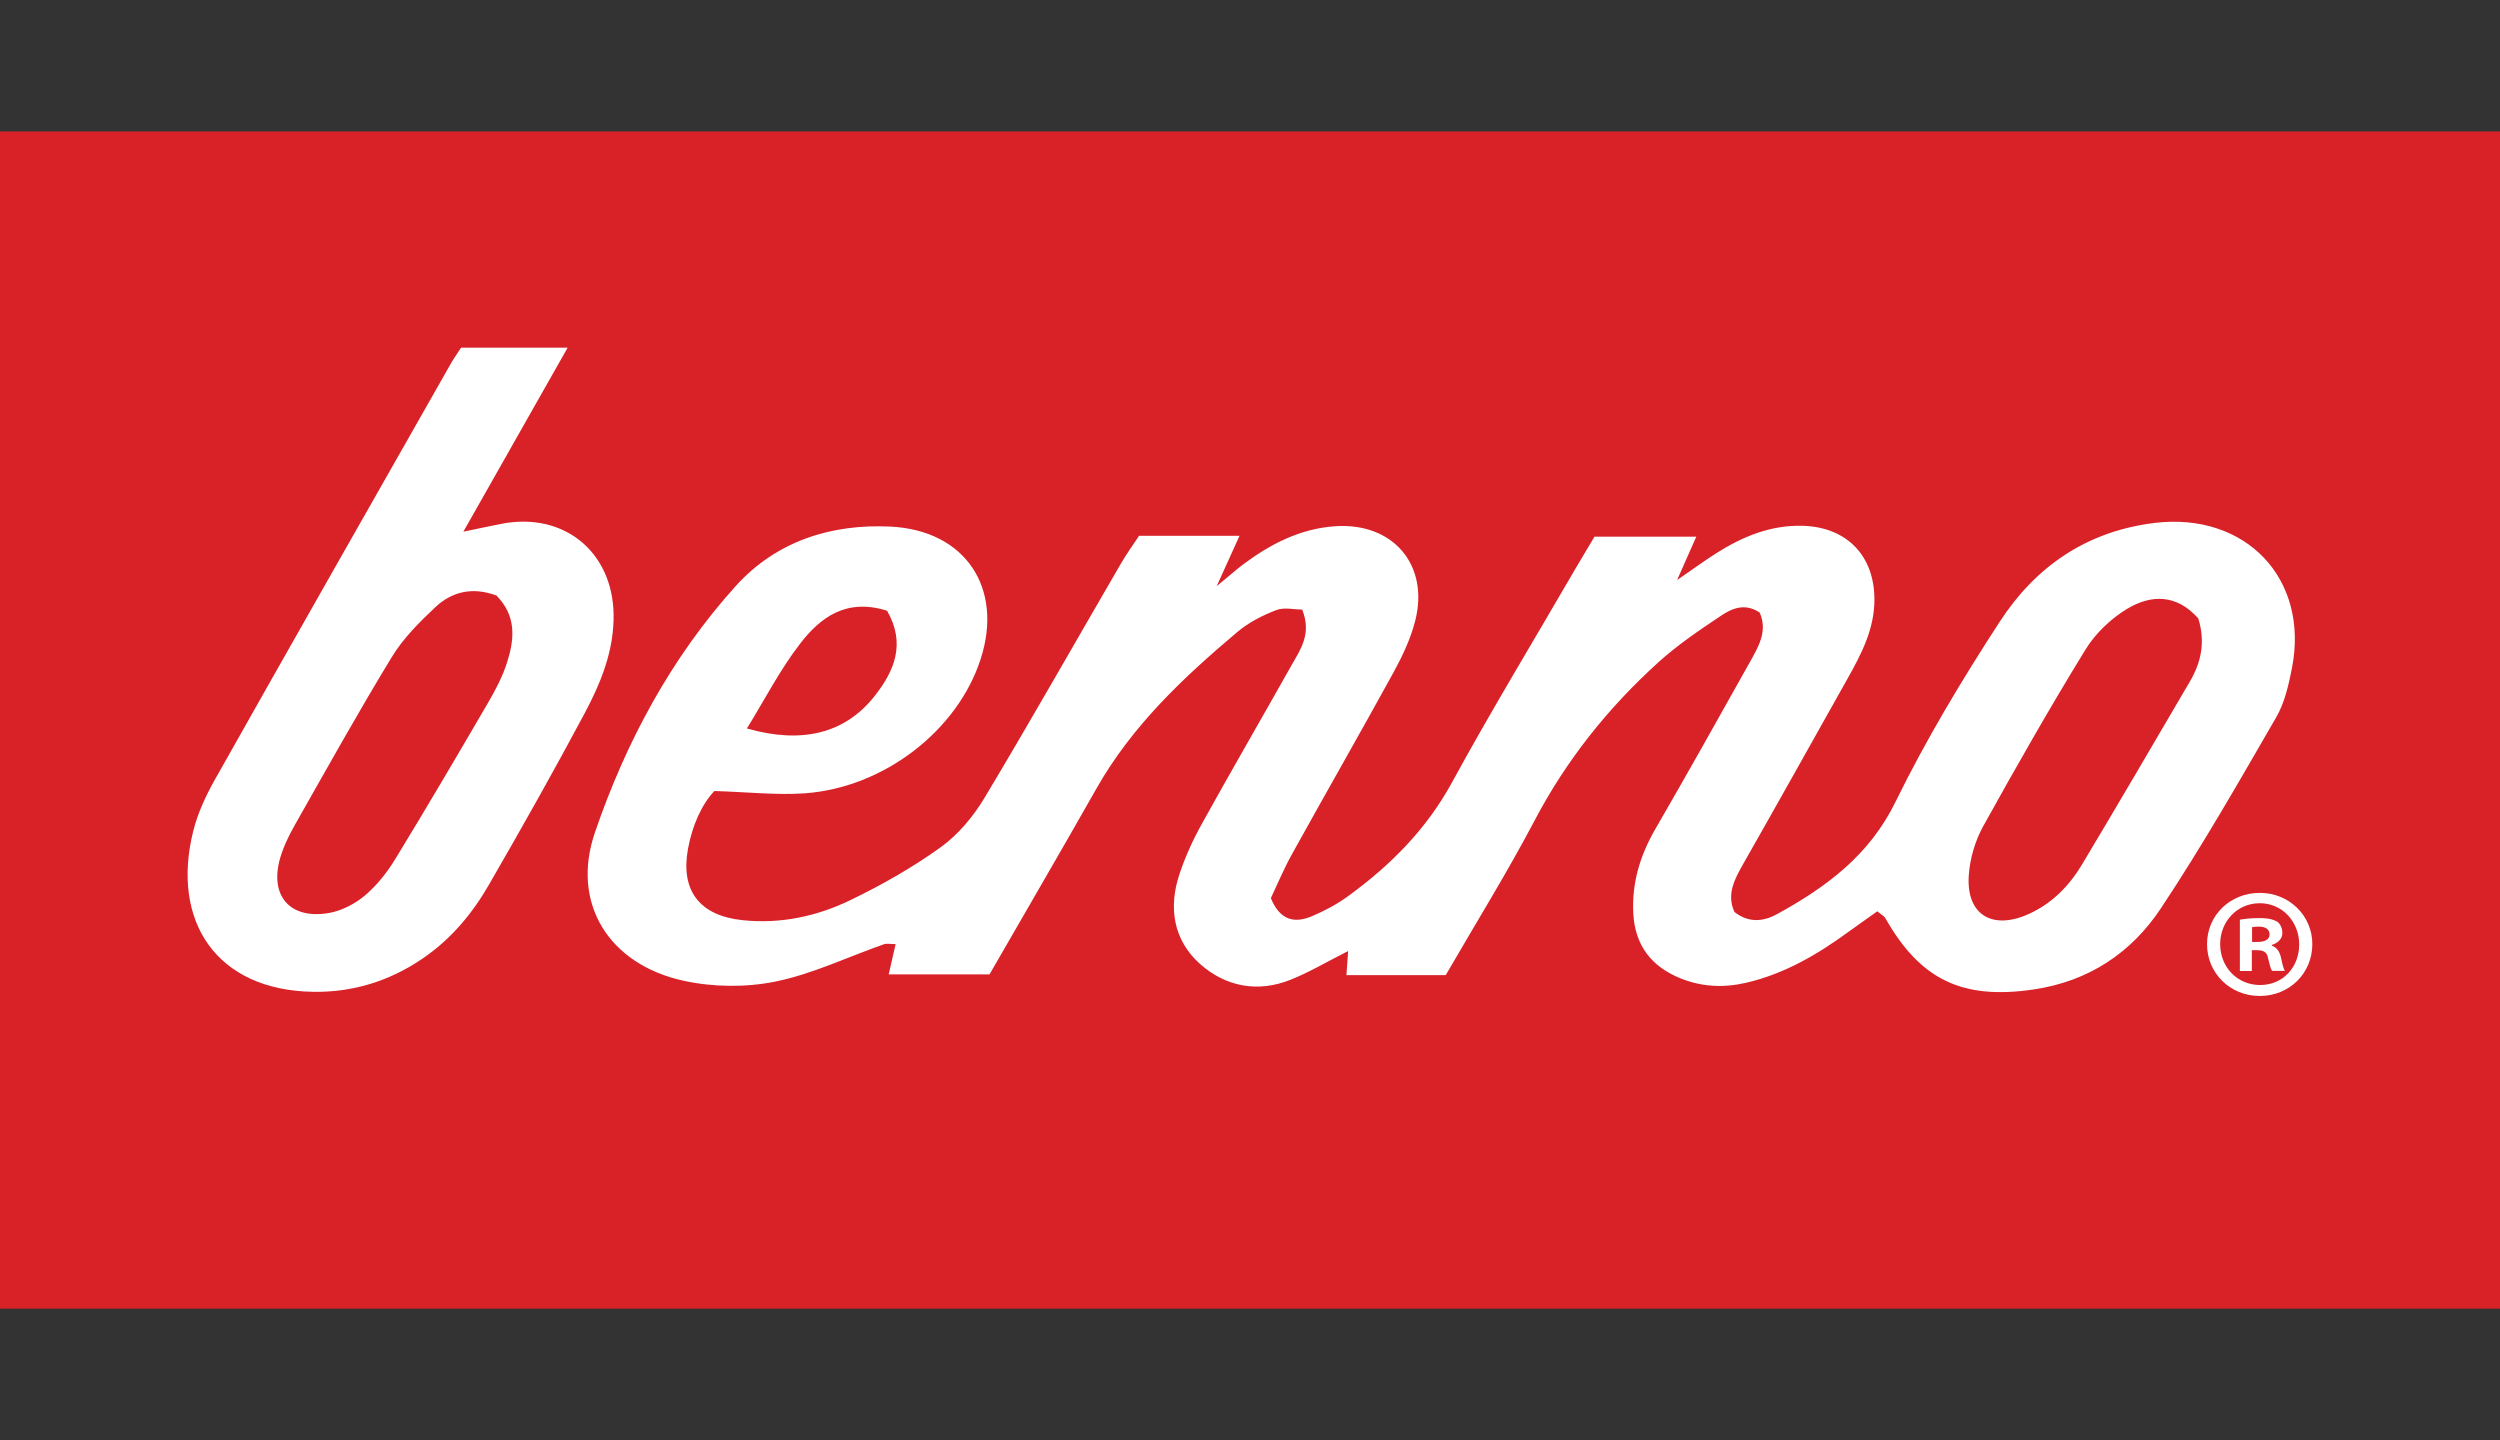 <?xml version="1.0" encoding="UTF-8"?><svg id="Calque_1" xmlns="http://www.w3.org/2000/svg" viewBox="0 0 217 125"><rect x="0" y="0" width="217" height="125" fill="#333333" stroke="none"/><defs><style>.cls-1{fill:#fff;}.cls-2{fill:#d92128;}</style></defs><rect class="cls-2" y="11.41" width="217" height="102.18"/><path class="cls-1" d="m138.39,46.58h8.85c-.55,1.25-.96,2.17-1.67,3.77,1.52-1.05,2.43-1.71,3.37-2.31,2.31-1.47,4.78-2.49,7.58-2.4,3.81.13,6.18,2.62,6.18,6.4,0,2.59-1.15,4.76-2.37,6.93-3,5.34-5.99,10.7-9.02,16.02-.76,1.34-1.46,2.64-.76,4.17,1.25.98,2.53.83,3.71.18,4.27-2.35,8.01-5.1,10.28-9.76,2.64-5.39,5.76-10.58,9.04-15.62,3.11-4.78,7.52-7.84,13.43-8.57,7.89-.96,13.46,4.82,11.93,12.61-.29,1.46-.63,3-1.37,4.27-3.23,5.58-6.43,11.19-9.99,16.55-2.57,3.88-6.28,6.37-11.1,7.07-6.1.89-9.78-.8-12.84-6.21-.1-.17-.32-.27-.69-.58-.78.56-1.63,1.15-2.47,1.76-2.71,1.98-5.56,3.66-8.9,4.44-1.98.46-3.88.36-5.71-.38-2.5-1.01-3.95-2.83-4.1-5.63-.14-2.68.6-5.06,1.93-7.36,2.75-4.75,5.43-9.53,8.11-14.32.77-1.38,1.67-2.79.93-4.44-1.32-.88-2.46-.33-3.41.31-1.87,1.25-3.76,2.53-5.42,4.04-4.33,3.93-7.93,8.43-10.68,13.65-2.4,4.56-5.12,8.94-7.74,13.47h-8.62c.05-.75.1-1.41.15-2.09-1.77.89-3.34,1.83-5.02,2.5-2.86,1.14-5.65.58-7.86-1.4-2.27-2.04-2.73-4.83-1.78-7.72.5-1.52,1.17-3,1.95-4.4,2.55-4.61,5.2-9.17,7.78-13.76.78-1.38,1.79-2.74.94-4.86-.68,0-1.57-.22-2.26.05-1.19.46-2.39,1.07-3.36,1.89-4.7,3.96-9.16,8.16-12.24,13.6-3.02,5.33-6.11,10.62-9.28,16.13h-8.75c.22-.95.39-1.72.6-2.63-.45,0-.76-.08-1.01.01-3.14,1.1-6.19,2.58-9.42,3.24-2.56.52-5.41.49-7.97-.07-6.44-1.4-9.82-6.68-7.7-12.87,2.68-7.84,6.62-15.19,12.23-21.4,3.5-3.87,8.25-5.41,13.45-5.15,6.46.33,9.79,5.31,7.81,11.47-1.99,6.21-8.39,11.19-15.28,11.68-2.44.17-4.92-.11-7.84-.2-1.11,1.16-1.92,3.01-2.29,5.01-.67,3.65,1.02,5.81,4.72,6.2,3.31.35,6.48-.33,9.42-1.76,2.7-1.31,5.35-2.81,7.78-4.56,1.52-1.09,2.83-2.66,3.8-4.27,4.04-6.73,7.9-13.56,11.85-20.35.48-.83,1.04-1.6,1.58-2.42h8.72c-.62,1.37-1.14,2.5-1.98,4.37,1.12-.92,1.7-1.44,2.31-1.9,2.37-1.77,4.95-3.09,7.94-3.3,5.06-.36,8.24,3.37,6.97,8.25-.4,1.54-1.1,3.03-1.87,4.43-2.9,5.28-5.89,10.5-8.81,15.77-.72,1.3-1.29,2.67-1.84,3.83.81,1.97,2.09,2.19,3.56,1.57,1.08-.46,2.15-1.02,3.1-1.71,3.69-2.68,6.83-5.81,9.06-9.9,3.4-6.23,7.09-12.3,10.65-18.44.54-.93,1.1-1.84,1.72-2.89Zm52.42,7.1c-1.88-2.13-4.11-2.08-6.18-.83-1.42.86-2.76,2.14-3.62,3.55-3.09,5.03-6.01,10.16-8.87,15.32-.7,1.27-1.15,2.8-1.25,4.25-.24,3.43,2.04,4.81,5.24,3.35,2.04-.93,3.52-2.48,4.63-4.35,3.14-5.25,6.23-10.53,9.32-15.81.95-1.63,1.38-3.37.73-5.49Zm-113.82-.67c-3.57-1.12-5.81.62-7.54,2.86-1.75,2.26-3.06,4.84-4.62,7.36,4.78,1.37,8.51.43,11.06-2.78,1.74-2.19,2.76-4.58,1.1-7.45Z"/><path class="cls-1" d="m40.02,30.18h9.25c-3.06,5.4-5.94,10.48-9.05,15.97,1.35-.28,2.32-.49,3.29-.68,5.4-1.06,9.66,2.4,9.75,7.85.05,3.12-1.09,5.92-2.5,8.57-2.68,5.02-5.48,9.99-8.33,14.92-1.46,2.53-3.32,4.75-5.79,6.42-2.86,1.94-6.02,2.91-9.43,2.86-8.44-.12-12.38-6.14-10.44-13.94.38-1.54,1.08-3.05,1.86-4.44,6.81-12.08,13.67-24.13,20.52-36.18.21-.37.46-.72.87-1.35Zm3.04,21.5c-2.11-.77-3.87-.29-5.27,1.02-1.39,1.31-2.8,2.71-3.78,4.33-2.91,4.77-5.62,9.65-8.38,14.51-.53.93-1.01,1.91-1.31,2.93-.95,3.27.84,5.36,4.22,4.78,1.1-.19,2.25-.78,3.11-1.5,1.05-.88,1.95-2.02,2.67-3.2,2.74-4.49,5.41-9.03,8.06-13.58.65-1.11,1.25-2.27,1.64-3.49.63-1.99.84-4.01-.95-5.81Z"/><path class="cls-1" d="m200.71,81.95c0,2.52-1.98,4.5-4.56,4.5s-4.58-1.98-4.58-4.5,2.03-4.45,4.58-4.45,4.56,1.98,4.56,4.45Zm-8,0c0,1.98,1.47,3.55,3.47,3.55s3.39-1.57,3.39-3.52-1.44-3.58-3.42-3.58-3.44,1.6-3.44,3.55Zm2.74,2.33h-1.03v-4.45c.41-.08.98-.14,1.71-.14.84,0,1.22.14,1.55.32.24.19.43.54.43.98,0,.49-.38.87-.92,1.03v.06c.43.16.68.49.81,1.08.14.68.22.95.33,1.11h-1.11c-.13-.16-.22-.57-.35-1.09-.08-.49-.35-.7-.92-.7h-.49v1.79Zm.03-2.52h.49c.57,0,1.03-.19,1.03-.65,0-.41-.3-.68-.95-.68-.27,0-.46.03-.57.05v1.27Z"/></svg>